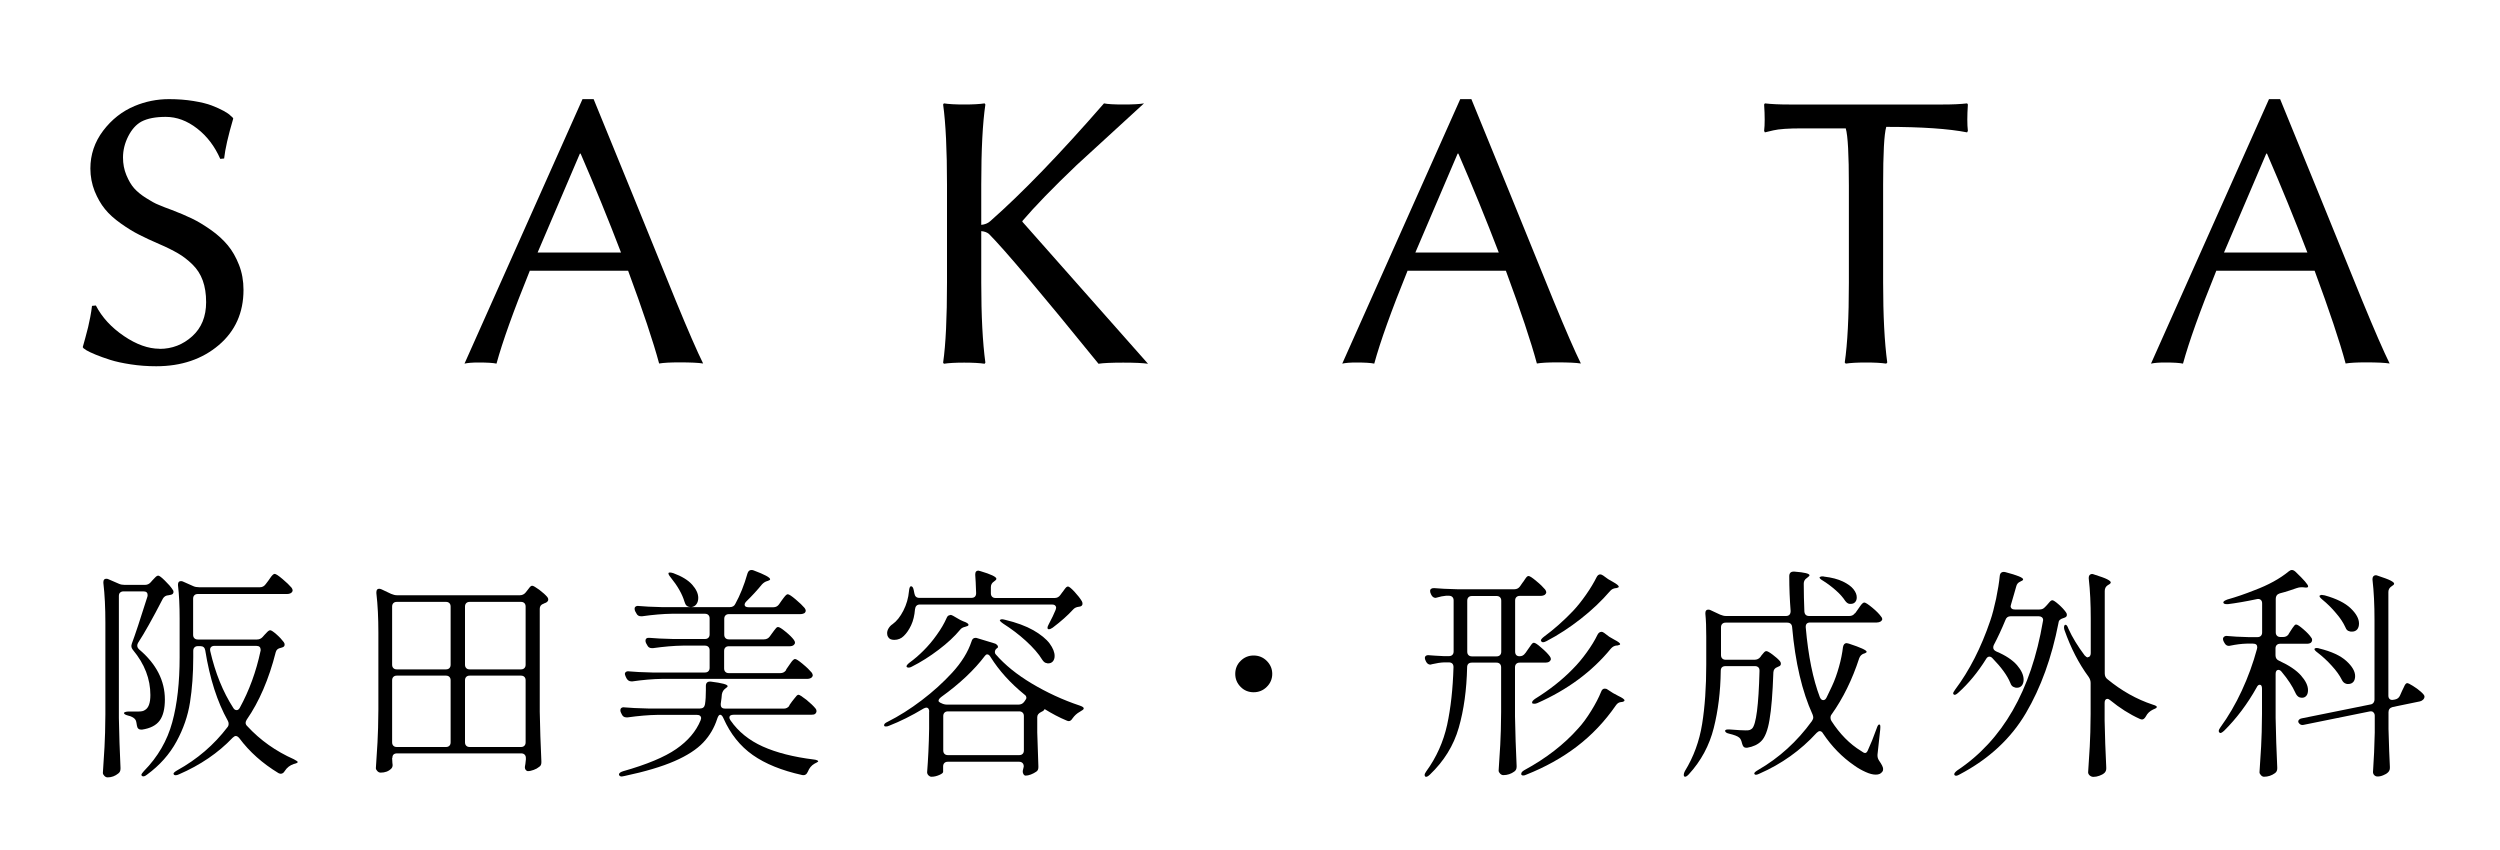 <?xml version="1.0" encoding="UTF-8"?>
<svg id="_レイヤー_1" data-name="レイヤー_1" xmlns="http://www.w3.org/2000/svg" version="1.1" viewBox="0 0 200 68">
  <!-- Generator: Adobe Illustrator 29.0.1, SVG Export Plug-In . SVG Version: 2.1.0 Build 192)  -->
  <g>
    <path d="M12.76,27.91c1.01,0,1.88-.34,2.62-1.01.74-.67,1.11-1.58,1.11-2.73,0-.66-.09-1.23-.27-1.73-.18-.5-.46-.93-.83-1.29-.37-.36-.76-.66-1.16-.89-.4-.23-.89-.48-1.48-.73-.65-.28-1.18-.53-1.61-.75-.46-.23-.95-.53-1.47-.9-.52-.37-.95-.75-1.27-1.15-.33-.4-.6-.88-.83-1.44-.22-.56-.34-1.17-.34-1.81,0-1.11.34-2.12,1.02-3.02.68-.9,1.52-1.56,2.52-1.98.86-.36,1.78-.55,2.75-.55.7,0,1.35.05,1.96.15.61.1,1.1.22,1.46.36.36.14.68.28.95.43.27.15.45.27.55.38l.16.14.06.09c-.41,1.39-.65,2.45-.73,3.2l-.31.03c-.44-1-1.05-1.81-1.85-2.43-.8-.62-1.63-.93-2.51-.93-.81,0-1.46.12-1.95.38-.42.23-.77.62-1.05,1.17-.28.55-.42,1.12-.42,1.7,0,.51.09.98.27,1.41.18.43.38.78.62,1.05.24.27.56.53.95.78.4.25.73.44,1.02.55.28.12.63.26,1.05.41.58.22,1.12.45,1.6.68s.99.54,1.53.92c.54.38.98.79,1.34,1.22.36.43.66.96.9,1.57.24.61.36,1.28.36,2,0,1.82-.66,3.3-1.98,4.42-1.32,1.12-2.99,1.69-5,1.69-.7,0-1.38-.05-2.03-.15-.66-.1-1.21-.22-1.65-.36-.44-.14-.83-.28-1.17-.42-.34-.14-.59-.26-.74-.35l-.23-.16-.06-.09c.03-.1.1-.34.2-.72l.23-.88c.05-.21.11-.48.17-.8s.11-.63.14-.9l.31-.03c.49.95,1.24,1.76,2.24,2.44,1,.68,1.96,1.02,2.85,1.02Z"/>
    <path d="M42.38,21.67c-1.29,3.18-2.18,5.66-2.66,7.42-.26-.06-.75-.09-1.45-.09-.48,0-.85.03-1.11.09l9.44-21.16h.89l3.09,7.56,3.48,8.56c.99,2.41,1.72,4.08,2.19,5.03-.36-.06-1-.09-1.91-.09-.71,0-1.25.03-1.61.09-.47-1.75-1.3-4.23-2.48-7.42h-7.88ZM49.68,20.2c-1.01-2.64-2.09-5.28-3.23-7.91h-.06l-3.38,7.91h6.67Z"/>
    <path d="M75.76,14.77c0-2.75-.1-4.89-.31-6.41l.06-.09c.39.06.93.09,1.62.09s1.25-.03,1.64-.09l.06.09c-.22,1.49-.33,3.62-.33,6.41v3.22c.28-.03.52-.12.7-.28,2.56-2.25,5.6-5.4,9.12-9.44.28.06.8.09,1.56.09s1.3-.03,1.64-.09l-5.39,4.94c-1.91,1.82-3.35,3.31-4.34,4.47v.06l10.05,11.36c-.41-.06-1.07-.09-1.98-.09s-1.62.03-1.98.09c-4.64-5.72-7.56-9.18-8.77-10.39-.15-.12-.35-.2-.61-.22v4.11c0,2.67.11,4.8.33,6.41l-.06.09c-.4-.06-.94-.09-1.64-.09s-1.24.03-1.62.09l-.06-.09c.21-1.45.31-3.58.31-6.41v-7.83Z"/>
    <path d="M112.6,21.67c-1.29,3.18-2.18,5.66-2.66,7.42-.26-.06-.75-.09-1.45-.09-.48,0-.85.03-1.11.09l9.44-21.16h.89l3.09,7.56,3.48,8.56c.99,2.41,1.72,4.08,2.19,5.03-.37-.06-1-.09-1.91-.09-.71,0-1.25.03-1.61.09-.47-1.75-1.3-4.23-2.48-7.42h-7.88ZM119.9,20.2c-1.01-2.64-2.09-5.28-3.23-7.91h-.06l-3.38,7.91h6.67Z"/>
    <path d="M147.91,14.85c0-2.48-.08-4-.25-4.58h-3.52c-1.06,0-1.82.05-2.28.16l-.67.16-.06-.12c.06-.5.06-1.2,0-2.11l.06-.09c.51.06,1.15.09,1.92.09h12.34c.77,0,1.41-.03,1.92-.09l.06.09c-.06.91-.06,1.61,0,2.11l-.06.12c-1.47-.29-3.62-.44-6.47-.44-.17.58-.25,2.12-.25,4.61v7.83c0,2.67.11,4.8.33,6.41l-.08.09c-.39-.06-.93-.09-1.62-.09s-1.24.03-1.62.09l-.08-.09c.22-1.51.33-3.63.33-6.37v-7.78Z"/>
    <path d="M177.3,21.67c-1.29,3.18-2.18,5.66-2.66,7.42-.26-.06-.75-.09-1.45-.09-.48,0-.85.03-1.11.09l9.44-21.16h.89l3.09,7.56,3.48,8.56c.99,2.41,1.72,4.08,2.19,5.03-.37-.06-1-.09-1.91-.09-.71,0-1.25.03-1.61.09-.47-1.75-1.3-4.23-2.48-7.42h-7.88ZM184.59,20.2c-1.01-2.64-2.09-5.28-3.23-7.91h-.06l-3.38,7.91h6.67Z"/>
  </g>
  <g>
    <path d="M9.61,47.4c-.07.07-.1.16-.1.28v9.77c.02,1.31.07,2.63.13,3.96v.09c0,.17-.06.29-.18.38-.25.2-.53.31-.85.31-.1,0-.18-.04-.26-.12-.08-.08-.12-.16-.12-.24.05-.71.09-1.4.13-2.06s.06-1.54.07-2.62v-7.34c0-1.18-.05-2.23-.16-3.17v-.07c0-.18.08-.27.23-.27.07,0,.13.01.18.04l.83.36c.13.06.28.09.45.09h1.64c.18,0,.33-.07.45-.2l.14-.16s.11-.11.21-.22c.1-.11.19-.16.26-.16.08,0,.26.13.53.4.27.26.48.5.62.72.05.05.07.11.07.18,0,.12-.07.2-.2.23l-.2.04c-.2.01-.35.1-.45.27-.83,1.61-1.49,2.78-1.98,3.53-.05.08-.07.16-.07.23,0,.11.05.21.16.31,1.37,1.16,2.05,2.5,2.05,4,0,.74-.14,1.31-.42,1.69-.28.38-.75.62-1.41.72h-.07c-.19,0-.31-.11-.34-.34-.02-.16-.05-.28-.07-.36-.05-.13-.15-.23-.31-.31-.08-.05-.19-.08-.31-.11-.23-.06-.34-.13-.34-.2,0-.04.03-.07.1-.09.07-.02.16-.04.28-.04h.81c.22,0,.37-.04.47-.11.3-.16.45-.56.45-1.21,0-1.28-.46-2.48-1.39-3.6-.08-.1-.13-.2-.13-.32,0-.04.01-.1.04-.2.25-.67.67-1.92,1.24-3.74.01-.04.02-.08.02-.14,0-.19-.11-.29-.34-.29h-1.58c-.12,0-.21.03-.28.1ZM21.25,46.74l.22-.29s.09-.12.16-.23c.07-.1.13-.18.19-.23.05-.05.11-.08.15-.08.1,0,.31.14.63.41.32.27.56.5.72.69.06.08.09.16.09.22,0,.07-.04.14-.11.2-.1.06-.21.09-.34.09h-7.13c-.12,0-.21.03-.28.1-.07.07-.1.16-.1.28v2.88c0,.12.03.21.1.28.07.07.16.1.28.1h4.73c.18,0,.33-.07.45-.2l.14-.16s.11-.11.21-.22c.1-.11.19-.16.26-.16.08,0,.25.11.5.33.25.22.44.43.58.62.05.06.07.13.07.2,0,.11-.06.18-.18.22l-.13.04c-.22.04-.35.15-.4.34-.55,2.17-1.33,3.97-2.32,5.4-.06.1-.09.18-.09.25,0,.1.04.19.13.27,1.04,1.13,2.29,2.01,3.73,2.65.08.05.16.09.22.13.06.04.09.07.09.09,0,.06-.11.11-.32.16-.3.1-.54.28-.72.56-.08.14-.19.22-.32.22-.05,0-.11-.02-.18-.05-1.27-.77-2.32-1.7-3.13-2.79-.1-.12-.19-.18-.29-.18-.07,0-.16.05-.25.14-1.15,1.21-2.59,2.19-4.3,2.93-.1.05-.19.07-.27.07-.06,0-.11-.02-.14-.07-.01-.01-.02-.03-.02-.05,0-.07.1-.16.29-.27,1.61-.89,2.95-2.04,4.03-3.46.06-.07.09-.16.09-.27,0-.08-.02-.17-.07-.25-.84-1.5-1.44-3.37-1.8-5.62-.04-.23-.17-.34-.4-.34h-.18c-.12,0-.21.03-.28.1s-.1.16-.1.28v.5c0,1.33-.09,2.54-.26,3.62-.17,1.08-.53,2.12-1.08,3.13-.55,1.01-1.33,1.9-2.37,2.66-.18.14-.31.17-.4.09l-.04-.07c0-.07.07-.17.2-.31,1.12-1.14,1.87-2.44,2.27-3.91.4-1.46.59-3.2.59-5.2v-3.1c0-1.01-.04-1.89-.13-2.65v-.07c0-.18.08-.27.23-.27.07,0,.13.01.18.04l.81.36c.13.06.29.09.47.09h4.86c.19,0,.34-.08.45-.23ZM20.85,51.98c0-.2-.11-.31-.34-.31h-3.37c-.12,0-.21.04-.27.11-.06.07-.08.17-.05.31.4,1.74,1.01,3.25,1.84,4.54.07.12.16.18.27.18.1,0,.18-.06.25-.18.76-1.39,1.31-2.9,1.66-4.54l.02-.11Z"/>
    <path d="M31.37,60.64c.01.11.02.23.02.38l.02.18c0,.12-.04.22-.11.29-.22.22-.5.32-.85.32-.1,0-.18-.04-.26-.12s-.12-.16-.12-.24c.05-.71.09-1.4.13-2.06.04-.67.06-1.54.07-2.62v-6.16c0-1.16-.05-2.21-.16-3.15v-.07c0-.19.07-.29.22-.29.06,0,.13.02.2.05l.76.36c.17.07.32.11.47.11h9.83c.19,0,.35-.08.47-.23l.11-.14s.08-.11.14-.18c.05-.07.1-.13.14-.16.04-.04.09-.05.13-.05.08,0,.27.11.56.32.29.22.5.41.65.59.05.06.07.13.07.2,0,.08-.05.16-.16.23-.04.02-.07.04-.11.05-.04.01-.07.02-.09.04-.22.07-.32.21-.32.41v8.24c.02,1.31.07,2.63.13,3.96v.09c0,.17-.06.29-.18.36-.12.1-.26.18-.43.24s-.32.1-.47.1c-.07,0-.14-.05-.2-.14-.02-.04-.04-.09-.04-.16,0-.04.01-.13.04-.27l.04-.36v-.11c0-.12-.03-.21-.1-.28s-.16-.1-.28-.1h-9.92c-.25,0-.38.12-.38.36ZM35.95,53.45c.07-.07.1-.16.1-.28v-4.64c0-.12-.03-.21-.1-.28-.07-.07-.16-.1-.28-.1h-3.92c-.12,0-.21.03-.28.1-.07.07-.1.16-.1.28v4.64c0,.12.03.21.1.28.07.07.16.1.28.1h3.92c.12,0,.21-.03.28-.1ZM35.95,54.15c-.07-.07-.16-.1-.28-.1h-3.92c-.12,0-.21.03-.28.1s-.1.16-.1.28v4.95c0,.12.03.21.1.28.07.07.16.1.28.1h3.92c.12,0,.21-.03.28-.1.07-.07.1-.16.1-.28v-4.95c0-.12-.03-.21-.1-.28ZM41.95,53.45c.07-.07.1-.16.1-.28v-4.64c0-.12-.03-.21-.1-.28-.07-.07-.16-.1-.28-.1h-4.09c-.12,0-.21.03-.28.1-.07.07-.1.16-.1.28v4.64c0,.12.03.21.1.28.07.07.16.1.28.1h4.09c.12,0,.21-.03.28-.1ZM37.3,54.15c-.07.07-.1.16-.1.28v4.95c0,.12.03.21.1.28.07.07.16.1.28.1h4.09c.12,0,.21-.03.28-.1.07-.07.1-.16.1-.28v-4.95c0-.12-.03-.21-.1-.28s-.16-.1-.28-.1h-4.09c-.12,0-.21.03-.28.1Z"/>
    <path d="M63.14,56.43l.22-.31c.05-.06.11-.14.19-.24.08-.1.14-.18.19-.23.05-.05.1-.07.14-.07.08,0,.29.14.63.4.33.27.58.51.74.71.05.06.07.13.07.2,0,.08-.04.16-.11.22-.06.05-.16.07-.31.07h-6.21c-.23,0-.34.08-.34.23,0,.06.03.13.09.22.62.9,1.49,1.6,2.58,2.09s2.46.84,4.08,1.04c.11.01.19.03.26.06.07.03.1.06.1.08s-.04.06-.12.1c-.08.04-.14.07-.19.1-.24.14-.41.35-.52.63-.1.23-.25.32-.47.27-1.62-.36-2.93-.89-3.94-1.6-1.01-.71-1.79-1.69-2.34-2.93-.08-.19-.17-.29-.27-.29-.08,0-.16.1-.23.31-.23.72-.6,1.36-1.12,1.91-.52.55-1.29,1.05-2.3,1.49s-2.35.84-4,1.19l-.22.04c-.11,0-.18-.04-.22-.13v-.04c0-.1.11-.18.32-.25,1.9-.54,3.32-1.13,4.26-1.78.94-.65,1.59-1.42,1.95-2.3.02-.07.04-.13.04-.16,0-.08-.03-.15-.09-.2-.06-.05-.14-.07-.25-.07h-3.15c-.73.01-1.52.08-2.38.2h-.11c-.17,0-.29-.08-.36-.23l-.07-.14c-.04-.07-.05-.14-.05-.2,0-.08.03-.15.09-.19.06-.04.14-.06.25-.04.42.04,1.04.07,1.87.09h4.16c.23,0,.36-.11.4-.34.05-.32.07-.7.07-1.13v-.34c0-.25.14-.37.41-.34.89.11,1.33.23,1.33.36,0,.05-.05.1-.14.16l-.05.04c-.14.1-.23.25-.27.45-.01.17-.04.42-.09.76v.07c0,.22.12.32.36.32h4.68c.19,0,.34-.08.45-.23ZM62.9,53.55l.2-.29s.09-.12.16-.23c.07-.1.13-.18.19-.23.05-.05.11-.08.15-.08.1,0,.3.13.62.4.32.26.55.49.71.68.06.08.09.16.09.22,0,.07-.04.14-.11.2-.1.06-.21.09-.34.09h-11.59c-.76.01-1.55.08-2.38.2h-.09c-.17,0-.29-.08-.38-.23l-.07-.14c-.05-.12-.07-.19-.07-.22,0-.07.03-.13.09-.17.06-.04.14-.06.25-.04.41.04,1.03.07,1.85.09h4.21c.12,0,.21-.03.28-.1.07-.07.1-.16.1-.28v-1.39c0-.12-.03-.21-.1-.28-.07-.07-.16-.1-.28-.1h-1.76c-.73.01-1.52.08-2.38.2h-.11c-.17,0-.29-.08-.36-.23l-.09-.16c-.04-.07-.05-.14-.05-.2,0-.18.12-.26.36-.23.41.04,1.03.07,1.85.09h2.54c.12,0,.21-.03.28-.1.07-.07.1-.16.1-.28v-1.26c0-.12-.03-.21-.1-.28-.07-.07-.16-.1-.28-.1h-2.63c-.73.01-1.52.08-2.38.2h-.11c-.17,0-.29-.08-.36-.23l-.09-.16c-.04-.07-.05-.14-.05-.22s.03-.13.09-.17c.06-.04.14-.06.25-.04.41.04,1.03.07,1.85.09h2.29s-.1-.01-.2-.04c-.08-.04-.14-.08-.18-.14s-.07-.14-.11-.25c-.18-.61-.55-1.26-1.1-1.94-.17-.2-.22-.33-.16-.38.01-.01.05-.02.11-.02s.14.02.25.05c.68.25,1.19.56,1.51.92s.49.71.49,1.06c0,.2-.05.38-.15.51-.1.14-.24.21-.41.23h3.08c.22,0,.37-.09.45-.27.37-.67.7-1.48.97-2.43.06-.18.16-.27.31-.27.08,0,.15.01.2.04.86.32,1.3.56,1.3.7,0,.05-.06.09-.18.13l-.07.02c-.16.05-.29.14-.41.27-.35.43-.76.88-1.24,1.35-.1.1-.14.19-.14.27,0,.13.11.2.32.2h1.98c.19,0,.34-.08.45-.23l.2-.29s.09-.12.17-.23c.08-.1.14-.18.19-.22.05-.05.1-.07.14-.07.1,0,.31.14.63.41.32.27.56.5.72.69.06.08.09.16.09.22s-.03.12-.09.18c-.1.06-.22.09-.36.09h-5.69c-.12,0-.21.03-.28.1-.07.07-.1.16-.1.28v1.26c0,.12.03.21.1.28.07.07.16.1.28.1h2.79c.2,0,.36-.08.47-.23l.18-.25c.05-.06.1-.14.17-.23.07-.09.12-.16.17-.21s.1-.07.14-.07c.1,0,.3.12.6.37.31.25.53.47.67.66.06.08.09.16.09.22,0,.07-.04.14-.11.2-.08.06-.19.09-.32.09h-4.86c-.12,0-.21.03-.28.1-.07.07-.1.16-.1.28v1.39c0,.12.03.21.1.28.07.07.16.1.28.1h4.12c.19,0,.34-.08.45-.23Z"/>
    <path d="M74.34,56.93c0-.1-.02-.17-.06-.23s-.1-.09-.17-.09c-.05,0-.12.02-.22.07-.98.59-1.9,1.04-2.74,1.37-.1.05-.19.07-.29.07-.07,0-.11-.02-.13-.07v-.05c0-.08.09-.17.27-.25.91-.46,1.82-1.03,2.74-1.73s1.72-1.43,2.43-2.2c.76-.83,1.27-1.66,1.55-2.5.05-.19.15-.29.31-.29.06,0,.11,0,.14.02l1.35.41c.1.02.17.06.23.12.06.05.09.11.09.17,0,.05-.04.09-.11.13-.1.08-.14.18-.14.29,0,.07.02.13.07.18.73.84,1.69,1.62,2.88,2.33,1.19.71,2.47,1.31,3.85,1.77.2.07.31.14.31.22,0,.05-.03.09-.09.13-.06.04-.13.09-.22.14-.24.13-.43.31-.58.52-.1.16-.2.23-.31.23-.05,0-.11-.02-.18-.05-.58-.24-1.16-.55-1.76-.92.01.01,0,.04-.04.09s-.1.09-.19.13l-.04.02c-.2.1-.31.23-.31.41v1.22c.04,1.21.07,2.11.09,2.7v.09c0,.17-.06.29-.18.36-.12.08-.26.16-.42.22s-.3.09-.42.09c-.07,0-.13-.04-.18-.13-.04-.07-.05-.14-.05-.2,0-.05.01-.12.04-.22l.04-.18c0-.12-.03-.21-.1-.28-.07-.07-.16-.1-.28-.1h-5.69c-.12,0-.21.03-.28.1-.07.07-.1.16-.1.28v.43c0,.07-.1.16-.31.25s-.41.14-.63.14c-.08,0-.16-.04-.23-.11-.07-.07-.11-.16-.11-.25.08-1.04.14-2.2.16-3.46v-1.4ZM84.82,47.61l.16-.22s.09-.1.15-.2c.07-.1.12-.16.17-.21.05-.04.1-.06.14-.06.08,0,.26.14.52.42.26.28.46.54.59.76.04.07.05.14.05.2,0,.11-.06.18-.18.22l-.11.02c-.2.02-.36.1-.47.23-.42.46-.96.94-1.62,1.44-.12.08-.22.13-.31.13-.07,0-.11-.04-.11-.11,0-.08.04-.19.11-.31.23-.43.41-.81.54-1.13.02-.07.04-.13.04-.16,0-.08-.03-.15-.09-.2-.06-.05-.14-.07-.25-.07h-10.55c-.24,0-.37.13-.4.38-.04.49-.14.92-.31,1.28-.17.36-.37.65-.59.86-.2.2-.46.31-.76.31-.25,0-.42-.08-.5-.25-.05-.08-.07-.18-.07-.29,0-.13.04-.26.12-.39s.18-.24.32-.33c.32-.23.61-.59.86-1.08.25-.49.4-1.01.45-1.57.02-.25.08-.38.16-.38.11,0,.18.11.22.32l.05.25c.04.24.17.36.4.36h4.16c.25,0,.38-.13.38-.38-.02-.7-.05-1.18-.07-1.44v-.07c0-.19.08-.29.25-.29l.16.04c.85.25,1.28.46,1.28.61,0,.06-.05.12-.14.18l-.05.04c-.17.11-.25.26-.25.45v.49c0,.12.03.21.1.28.07.07.16.1.28.1h4.72c.19,0,.34-.08.45-.23ZM76.02,49.19c.06,0,.13.02.22.07l.38.22c.13.08.28.16.43.22.29.1.43.19.43.29,0,.06-.07.1-.2.13l-.05.02c-.19.04-.34.12-.43.25-.44.53-1.01,1.06-1.71,1.59-.7.53-1.42.99-2.16,1.36-.08.05-.17.07-.25.07-.06,0-.11-.02-.14-.05-.01-.01-.02-.03-.02-.05,0-.07.08-.17.23-.29.4-.29.77-.61,1.13-.97.37-.37.73-.79,1.06-1.26.34-.47.6-.92.79-1.35.06-.16.16-.23.29-.23ZM75.08,56.05c0,.06.04.11.13.16l.11.05c.13.07.29.11.47.11h5.67c.2,0,.36-.07.47-.22l.05-.07c.08-.11.13-.19.13-.25,0-.11-.05-.2-.16-.27-1.13-.92-2.03-1.92-2.7-2.99-.08-.14-.17-.22-.27-.22-.07,0-.13.04-.18.11-.86,1.14-2.03,2.24-3.49,3.29-.14.11-.22.2-.22.29ZM75.56,57.01c-.07.07-.1.16-.1.28v2.74c0,.12.03.21.1.28.07.07.16.1.28.1h5.69c.12,0,.21-.03.28-.1.07-.07.1-.16.1-.28v-2.74c0-.12-.03-.21-.1-.28-.07-.07-.16-.1-.28-.1h-5.69c-.12,0-.21.03-.28.1ZM80,49.59s.09-.05.16-.05c.04,0,.11.01.23.04.92.22,1.68.5,2.28.84.59.34,1.03.7,1.3,1.06.27.37.4.7.4,1,0,.18-.05.32-.14.43-.1.11-.22.16-.38.16-.05,0-.08,0-.11-.02-.13-.01-.25-.1-.36-.27-.29-.48-.73-.98-1.31-1.51s-1.19-.98-1.8-1.37c-.23-.16-.32-.26-.27-.31Z"/>
    <path d="M99.25,54.95c-.29-.29-.43-.64-.43-1.04s.14-.76.43-1.04c.29-.29.64-.43,1.04-.43s.76.14,1.05.43c.29.29.44.64.44,1.04s-.15.76-.44,1.04c-.29.29-.65.43-1.05.43s-.76-.14-1.04-.43Z"/>
    <path d="M122.03,52.25l.2-.29c.05-.06.1-.14.17-.24.07-.1.12-.18.17-.23.05-.05.1-.07.14-.07.1,0,.3.13.6.4.31.26.53.49.67.68.06.08.09.16.09.22,0,.07-.04.14-.11.2-.08.06-.19.09-.31.09h-2.07c-.12,0-.21.03-.28.1-.07.07-.1.16-.1.28v3.92c.02,1.31.07,2.63.13,3.96v.07c0,.17-.06.29-.18.38-.26.19-.56.29-.88.29-.1,0-.18-.04-.26-.12-.08-.08-.12-.16-.12-.24.05-.71.09-1.4.13-2.06s.06-1.54.07-2.62v-3.58c0-.12-.03-.21-.1-.28-.07-.07-.16-.1-.28-.1h-1.96c-.25,0-.38.13-.38.38-.04,1.79-.26,3.4-.67,4.83s-1.19,2.68-2.31,3.75c-.18.17-.31.22-.38.14-.02-.02-.04-.06-.04-.11,0-.07.04-.17.13-.29.82-1.13,1.37-2.37,1.67-3.72.29-1.35.46-2.89.51-4.62,0-.25-.13-.38-.38-.38h-.36c-.29.01-.61.06-.95.14-.07.02-.13.04-.16.04-.14,0-.26-.08-.34-.23l-.05-.11c-.04-.07-.05-.14-.05-.2,0-.07.03-.13.09-.17.06-.04.15-.06.27-.04.26.02.65.05,1.15.07h.41c.12,0,.21-.03.28-.1.07-.07.1-.16.1-.28v-4.07c0-.12-.03-.21-.1-.28-.07-.07-.16-.1-.28-.1h-.23c-.25.02-.47.07-.67.13-.07.02-.13.04-.16.04-.14,0-.26-.08-.34-.23l-.05-.11c-.04-.07-.05-.14-.05-.22s.03-.13.09-.17c.06-.04.14-.06.25-.05.41.04,1.03.07,1.85.09h4.55c.19,0,.34-.08.45-.23l.2-.29c.05-.06.11-.14.17-.24.07-.1.12-.18.17-.23.05-.05.1-.07.14-.07.1,0,.3.13.62.4.32.26.55.49.71.68.06.08.09.16.09.22,0,.07-.04.14-.11.2-.1.06-.21.09-.34.09h-1.66c-.12,0-.21.03-.28.1s-.1.16-.1.28v4.07c0,.25.12.38.36.38.19,0,.34-.08.45-.25ZM117.48,47.78c-.07.07-.1.16-.1.28v4.07c0,.12.03.21.1.28.07.07.16.1.28.1h1.96c.12,0,.21-.03.28-.1s.1-.16.1-.28v-4.07c0-.12-.03-.21-.1-.28-.07-.07-.16-.1-.28-.1h-1.96c-.12,0-.21.03-.28.1ZM128.38,55.09c.08,0,.16.02.22.07l.45.29c.12.07.26.14.41.22.34.16.5.28.5.36,0,.06-.07.1-.2.13h-.04c-.19.01-.34.1-.45.27-.9,1.3-1.94,2.39-3.12,3.29-1.18.9-2.53,1.65-4.04,2.25-.1.05-.18.07-.25.07-.08,0-.14-.03-.16-.09v-.05c0-.1.08-.19.25-.29,1.73-.94,3.17-2.05,4.32-3.35.35-.38.69-.85,1.03-1.4s.6-1.05.79-1.52c.06-.17.16-.25.29-.25ZM128.11,50.54c.06,0,.13.03.22.09l.41.31c.06.04.19.11.4.23.31.16.47.28.47.36,0,.05-.07.08-.22.11h-.07c-.18.02-.33.11-.45.25-1.51,1.84-3.47,3.29-5.89,4.36-.08.04-.17.05-.25.05-.1,0-.15-.02-.16-.07v-.05c0-.07.08-.16.23-.27,1.16-.72,2.18-1.52,3.04-2.41.37-.37.74-.81,1.1-1.31.36-.5.65-.97.86-1.41.08-.16.19-.23.31-.23ZM128.02,45.95c.06,0,.14.03.23.09l.4.29s.18.11.4.23c.3.17.45.29.45.38,0,.05-.07.08-.2.11h-.04c-.19.02-.34.1-.45.23-.68.79-1.46,1.53-2.34,2.22-.88.69-1.79,1.29-2.75,1.79-.12.06-.21.09-.27.09-.07,0-.12-.02-.14-.07l-.04-.07c0-.07.08-.17.23-.29.83-.61,1.6-1.3,2.32-2.05.36-.38.71-.82,1.06-1.32.35-.5.63-.97.85-1.41.07-.14.17-.22.29-.22Z"/>
    <path d="M148.42,49.05l.22-.31s.09-.12.16-.23c.07-.1.13-.18.19-.23.05-.05.11-.08.15-.08.1,0,.31.14.64.41s.57.52.71.72c.06.06.09.13.09.2,0,.06-.04.12-.11.18-.1.06-.2.09-.32.09h-5.33c-.26,0-.38.13-.36.4.2,2.28.58,4.14,1.13,5.58.07.16.16.23.27.23s.2-.07.27-.22c.23-.47.37-.77.43-.9.22-.47.4-.98.56-1.55.16-.56.26-1.09.32-1.58.04-.2.13-.31.29-.31.02,0,.08.01.18.04.95.31,1.42.53,1.42.65,0,.05-.05.09-.16.13l-.07.02c-.17.06-.29.18-.36.36-.56,1.72-1.3,3.22-2.21,4.5-.06.07-.09.16-.09.27,0,.08.02.17.07.25.67,1.04,1.46,1.85,2.38,2.41.14.11.25.16.32.16.1,0,.18-.1.25-.29.19-.4.41-.95.67-1.67.07-.22.14-.32.2-.32.05,0,.08.03.09.08.01.05.01.15,0,.3l-.22,2.03v.09c0,.14.05.28.14.41.2.29.31.5.31.65,0,.1-.02.17-.07.22-.11.16-.28.23-.52.23s-.5-.07-.81-.21c-.31-.14-.62-.31-.92-.53-.96-.66-1.79-1.51-2.48-2.54-.07-.13-.16-.2-.27-.2-.07,0-.16.05-.25.14-1.28,1.4-2.81,2.49-4.57,3.26-.22.11-.35.12-.4.04-.01-.01-.02-.03-.02-.05,0-.07.1-.16.29-.27,1.7-.98,3.14-2.29,4.32-3.92.07-.11.11-.2.11-.29,0-.07-.02-.15-.05-.23-.84-1.84-1.39-4.17-1.64-7-.02-.24-.16-.36-.4-.36h-4.91c-.12,0-.21.03-.28.1-.07.07-.1.16-.1.28v2.21c0,.12.03.21.1.28.07.07.16.1.28.1h2.3c.19,0,.35-.07.47-.22l.09-.13s.09-.1.17-.2c.08-.1.15-.14.22-.14.08,0,.25.09.5.28s.45.36.59.53c.05.06.07.13.07.2,0,.11-.06.18-.18.22-.01.01-.03.02-.04.02-.02,0-.03,0-.04.02-.22.07-.33.22-.34.43-.06,1.68-.16,2.95-.31,3.8-.14.85-.37,1.42-.67,1.71-.26.26-.64.44-1.12.52h-.05c-.11,0-.19-.03-.24-.09-.05-.06-.09-.15-.12-.27-.05-.22-.12-.37-.22-.45-.14-.12-.41-.22-.79-.31-.23-.05-.34-.13-.34-.23,0-.1.13-.13.4-.11.62.05,1.04.07,1.24.07.14,0,.25,0,.32-.03s.14-.06.2-.12c.32-.32.52-1.85.59-4.59v-.04c0-.12-.03-.21-.1-.27-.07-.06-.15-.09-.26-.09h-2.36c-.25,0-.38.13-.38.38-.02,1.66-.21,3.18-.56,4.57-.35,1.39-1.01,2.63-2,3.71-.17.18-.29.23-.36.16-.02-.02-.04-.06-.04-.11,0-.1.03-.2.09-.31.7-1.14,1.16-2.4,1.38-3.77s.33-2.96.33-4.76v-2.25c0-.71-.02-1.31-.07-1.8v-.07c0-.18.08-.27.23-.27.07,0,.13.01.18.04l.77.36c.17.07.32.11.47.11h4.79c.25,0,.38-.13.38-.4-.07-.9-.11-1.83-.11-2.79,0-.13.04-.23.11-.29s.18-.08.32-.07c.79.06,1.19.16,1.19.29,0,.04-.05.1-.16.18l-.05.04c-.17.11-.25.26-.25.45,0,.74.02,1.49.05,2.23.02.24.15.36.38.36h3.22c.19,0,.34-.08.45-.23ZM145.56,46.18s.1-.07.2-.07c.07,0,.13,0,.18.02.6.07,1.09.2,1.49.39.39.19.67.39.85.62s.26.44.26.65c0,.16-.04.28-.13.38-.09.1-.21.14-.35.14h-.09c-.13-.01-.25-.1-.36-.25-.17-.26-.41-.54-.74-.83s-.66-.54-1.01-.76c-.23-.13-.32-.23-.29-.29Z"/>
    <path d="M163.63,48.54l.13-.14s.1-.11.19-.22.17-.16.24-.16c.08,0,.25.11.51.34s.45.44.58.63c.05.06.07.13.07.2,0,.11-.06.18-.18.22-.05.02-.08.04-.11.04-.12.04-.21.08-.27.14-.06.05-.1.13-.11.24-.54,2.77-1.41,5.18-2.61,7.22-1.2,2.04-2.97,3.68-5.31,4.91-.2.12-.34.13-.4.04-.01-.01-.02-.04-.02-.07,0-.07.08-.17.23-.29,3.64-2.42,5.92-6.4,6.86-11.92l.02-.11c0-.1-.03-.17-.1-.23-.07-.05-.15-.08-.26-.08h-2.23c-.22,0-.36.1-.43.31-.3.73-.61,1.39-.92,1.98-.04.07-.05.14-.05.22,0,.13.08.23.25.31.74.31,1.29.68,1.65,1.09.35.41.53.8.53,1.16,0,.19-.05.35-.14.47-.1.12-.23.18-.4.18-.08,0-.15-.01-.2-.04-.08-.02-.15-.06-.2-.12-.05-.05-.09-.13-.13-.24-.24-.58-.71-1.23-1.42-1.96-.07-.08-.16-.13-.25-.13-.11,0-.2.07-.27.2-.66,1.06-1.4,1.95-2.21,2.68-.18.17-.31.22-.38.14l-.04-.07c0-.06.05-.16.16-.31,1.14-1.52,2.08-3.36,2.81-5.51.17-.49.32-1.08.47-1.77.14-.69.24-1.29.29-1.81.01-.13.06-.23.14-.28.08-.05.18-.06.31-.03.95.25,1.42.44,1.42.58,0,.05-.05.1-.16.14l-.07.04c-.17.07-.28.2-.32.38l-.16.56c-.18.61-.26.9-.25.86-.02.07-.04.13-.04.16,0,.08.03.15.09.2.06.05.14.07.25.07h1.96c.2,0,.36-.07.47-.22ZM167.05,52.57c.06,0,.11-.03.15-.09.04-.06.06-.14.06-.23v-2.75c0-1.18-.05-2.25-.16-3.22v-.07c0-.08.02-.15.07-.21.05-.05.11-.08.2-.08.04,0,.09.01.16.04.5.16.85.28,1.04.38s.29.18.29.25c0,.06-.05.12-.16.18l-.07.04c-.17.11-.25.26-.25.47v6.59c0,.2.07.36.22.47,1.12.92,2.32,1.6,3.62,2.03.24.07.35.14.32.2-.01.05-.05.09-.13.12-.07.03-.13.06-.18.08-.25.12-.44.3-.56.54-.1.17-.2.25-.31.25-.05,0-.11-.02-.18-.05-.82-.37-1.6-.87-2.36-1.49-.08-.07-.16-.11-.23-.11-.14,0-.22.11-.22.32v1.42c.02,1.24.07,2.48.13,3.73v.11c0,.13-.05.25-.14.34-.11.1-.24.17-.41.23-.16.06-.32.09-.48.09-.11,0-.2-.04-.29-.11-.08-.07-.13-.16-.13-.25.05-.71.09-1.4.13-2.06s.06-1.54.07-2.62v-2.47c0-.17-.05-.33-.16-.49-.79-1.07-1.43-2.32-1.93-3.74-.02-.06-.04-.14-.04-.23,0-.08.02-.14.07-.18.01-.01.03-.02.05-.02.08,0,.16.1.23.31.32.71.76,1.42,1.3,2.14.1.11.18.16.25.16Z"/>
    <path d="M183.09,50.72l.16-.25c.04-.06.09-.14.15-.23.07-.09.12-.16.16-.21.04-.05.09-.07.13-.07.1,0,.29.13.58.38s.5.47.63.67c.05.05.07.11.07.2,0,.07-.03.14-.09.2-.08.06-.19.09-.32.09h-2.14c-.12,0-.21.03-.28.1-.07.07-.1.16-.1.28v.54c0,.22.1.37.31.45.78.36,1.36.75,1.73,1.17s.56.81.56,1.17c0,.19-.04.34-.13.45-.09.11-.21.16-.35.16-.05,0-.12-.01-.22-.04-.13-.06-.24-.19-.32-.38-.22-.49-.58-1.05-1.1-1.67-.08-.1-.17-.14-.25-.14-.14,0-.22.11-.22.32v3.53c.02,1.31.07,2.63.13,3.96v.07c0,.17-.06.29-.18.38-.26.19-.56.29-.88.29-.08,0-.17-.04-.24-.12-.08-.08-.12-.16-.12-.24.05-.71.09-1.4.13-2.06s.06-1.54.07-2.62v-2c0-.22-.06-.32-.18-.32-.1,0-.18.07-.25.22-.74,1.32-1.61,2.48-2.61,3.47-.1.08-.17.14-.23.16-.05.02-.1.01-.15-.04-.02-.02-.04-.06-.04-.11,0-.07.04-.17.13-.29.64-.88,1.21-1.85,1.71-2.93.5-1.08.91-2.2,1.22-3.35.01-.04.02-.08.02-.13,0-.19-.11-.29-.34-.29h-.5c-.43.01-.86.07-1.3.16-.04.01-.08.02-.14.02-.14,0-.26-.08-.34-.23l-.07-.13c-.04-.07-.05-.14-.05-.2,0-.07.03-.13.1-.18.07-.05.15-.07.26-.05.37.04.94.07,1.69.09h.7c.12,0,.21-.03.28-.1.07-.07.1-.16.1-.28v-2.32c0-.13-.04-.23-.12-.29-.08-.06-.18-.08-.3-.05-.9.19-1.67.32-2.3.4h-.13c-.14,0-.23-.04-.25-.11v-.04c0-.07.11-.14.32-.22.71-.2,1.43-.45,2.16-.74,1.12-.42,2.03-.92,2.75-1.51.08-.07.17-.11.25-.11.1,0,.19.05.29.14.67.64,1.01,1.03,1.01,1.17,0,.08-.08.11-.25.09l-.18-.02h-.11c-.12,0-.25.02-.38.07-.1.04-.28.1-.56.19-.28.09-.54.17-.79.23-.22.07-.32.22-.32.43v2.68c0,.12.03.21.1.28.07.07.16.1.28.1h.22c.19,0,.34-.08.45-.25ZM189.86,56.97c-.07-.06-.17-.08-.31-.05l-5.22,1.06s-.08.02-.14.02c-.13,0-.23-.07-.31-.2-.01-.02-.02-.05-.02-.09,0-.06.03-.11.09-.16.06-.05.14-.08.23-.09l5.44-1.1c.11-.01.19-.06.25-.13.06-.08.09-.17.09-.28v-6.35c0-1.2-.05-2.27-.16-3.22v-.07c0-.08.02-.15.07-.21.05-.05.11-.08.2-.08.04,0,.09.01.16.04.48.16.82.28,1.01.38.19.1.29.18.29.25,0,.06-.05.12-.16.18l-.05.04c-.17.11-.25.26-.25.45v8.3c0,.12.04.21.11.27s.17.08.31.05l.11-.02c.19-.04.32-.14.4-.32l.16-.36c.04-.07.08-.17.14-.29.05-.12.1-.21.14-.26.04-.05.09-.08.13-.08.07,0,.23.07.46.22.23.14.45.3.64.47.19.17.29.29.29.38,0,.1-.04.18-.11.25-.07.07-.16.12-.25.14l-2.18.45c-.23.06-.34.2-.34.41v1.35c.04,1.34.07,2.35.11,3.01v.11c0,.13-.05.25-.14.34-.1.1-.23.18-.39.24-.16.07-.31.1-.46.1-.11,0-.19-.04-.26-.11-.07-.07-.1-.16-.1-.25.07-1.04.12-2.09.14-3.15v-1.35c0-.12-.04-.21-.11-.27ZM185.16,51.91s.05-.07.14-.07c.11,0,.19.01.25.04.97.24,1.69.57,2.16,1,.47.43.7.83.7,1.21,0,.19-.05.35-.14.46-.1.11-.23.17-.4.17-.08,0-.14,0-.18-.02-.14-.04-.26-.14-.34-.31-.18-.36-.45-.74-.81-1.13-.36-.4-.73-.74-1.12-1.04-.18-.13-.27-.23-.27-.31ZM185.59,47.64s.08-.05.14-.05c.02,0,.11.01.25.04.94.26,1.63.61,2.07,1.03.44.42.67.83.67,1.22,0,.2-.05.36-.15.48-.1.11-.24.17-.41.17-.08,0-.14,0-.18-.02-.1-.02-.17-.06-.22-.11-.05-.05-.09-.12-.13-.22-.16-.35-.4-.73-.75-1.13-.34-.41-.71-.77-1.09-1.08-.19-.16-.26-.26-.22-.32Z"/>
  </g>
</svg>